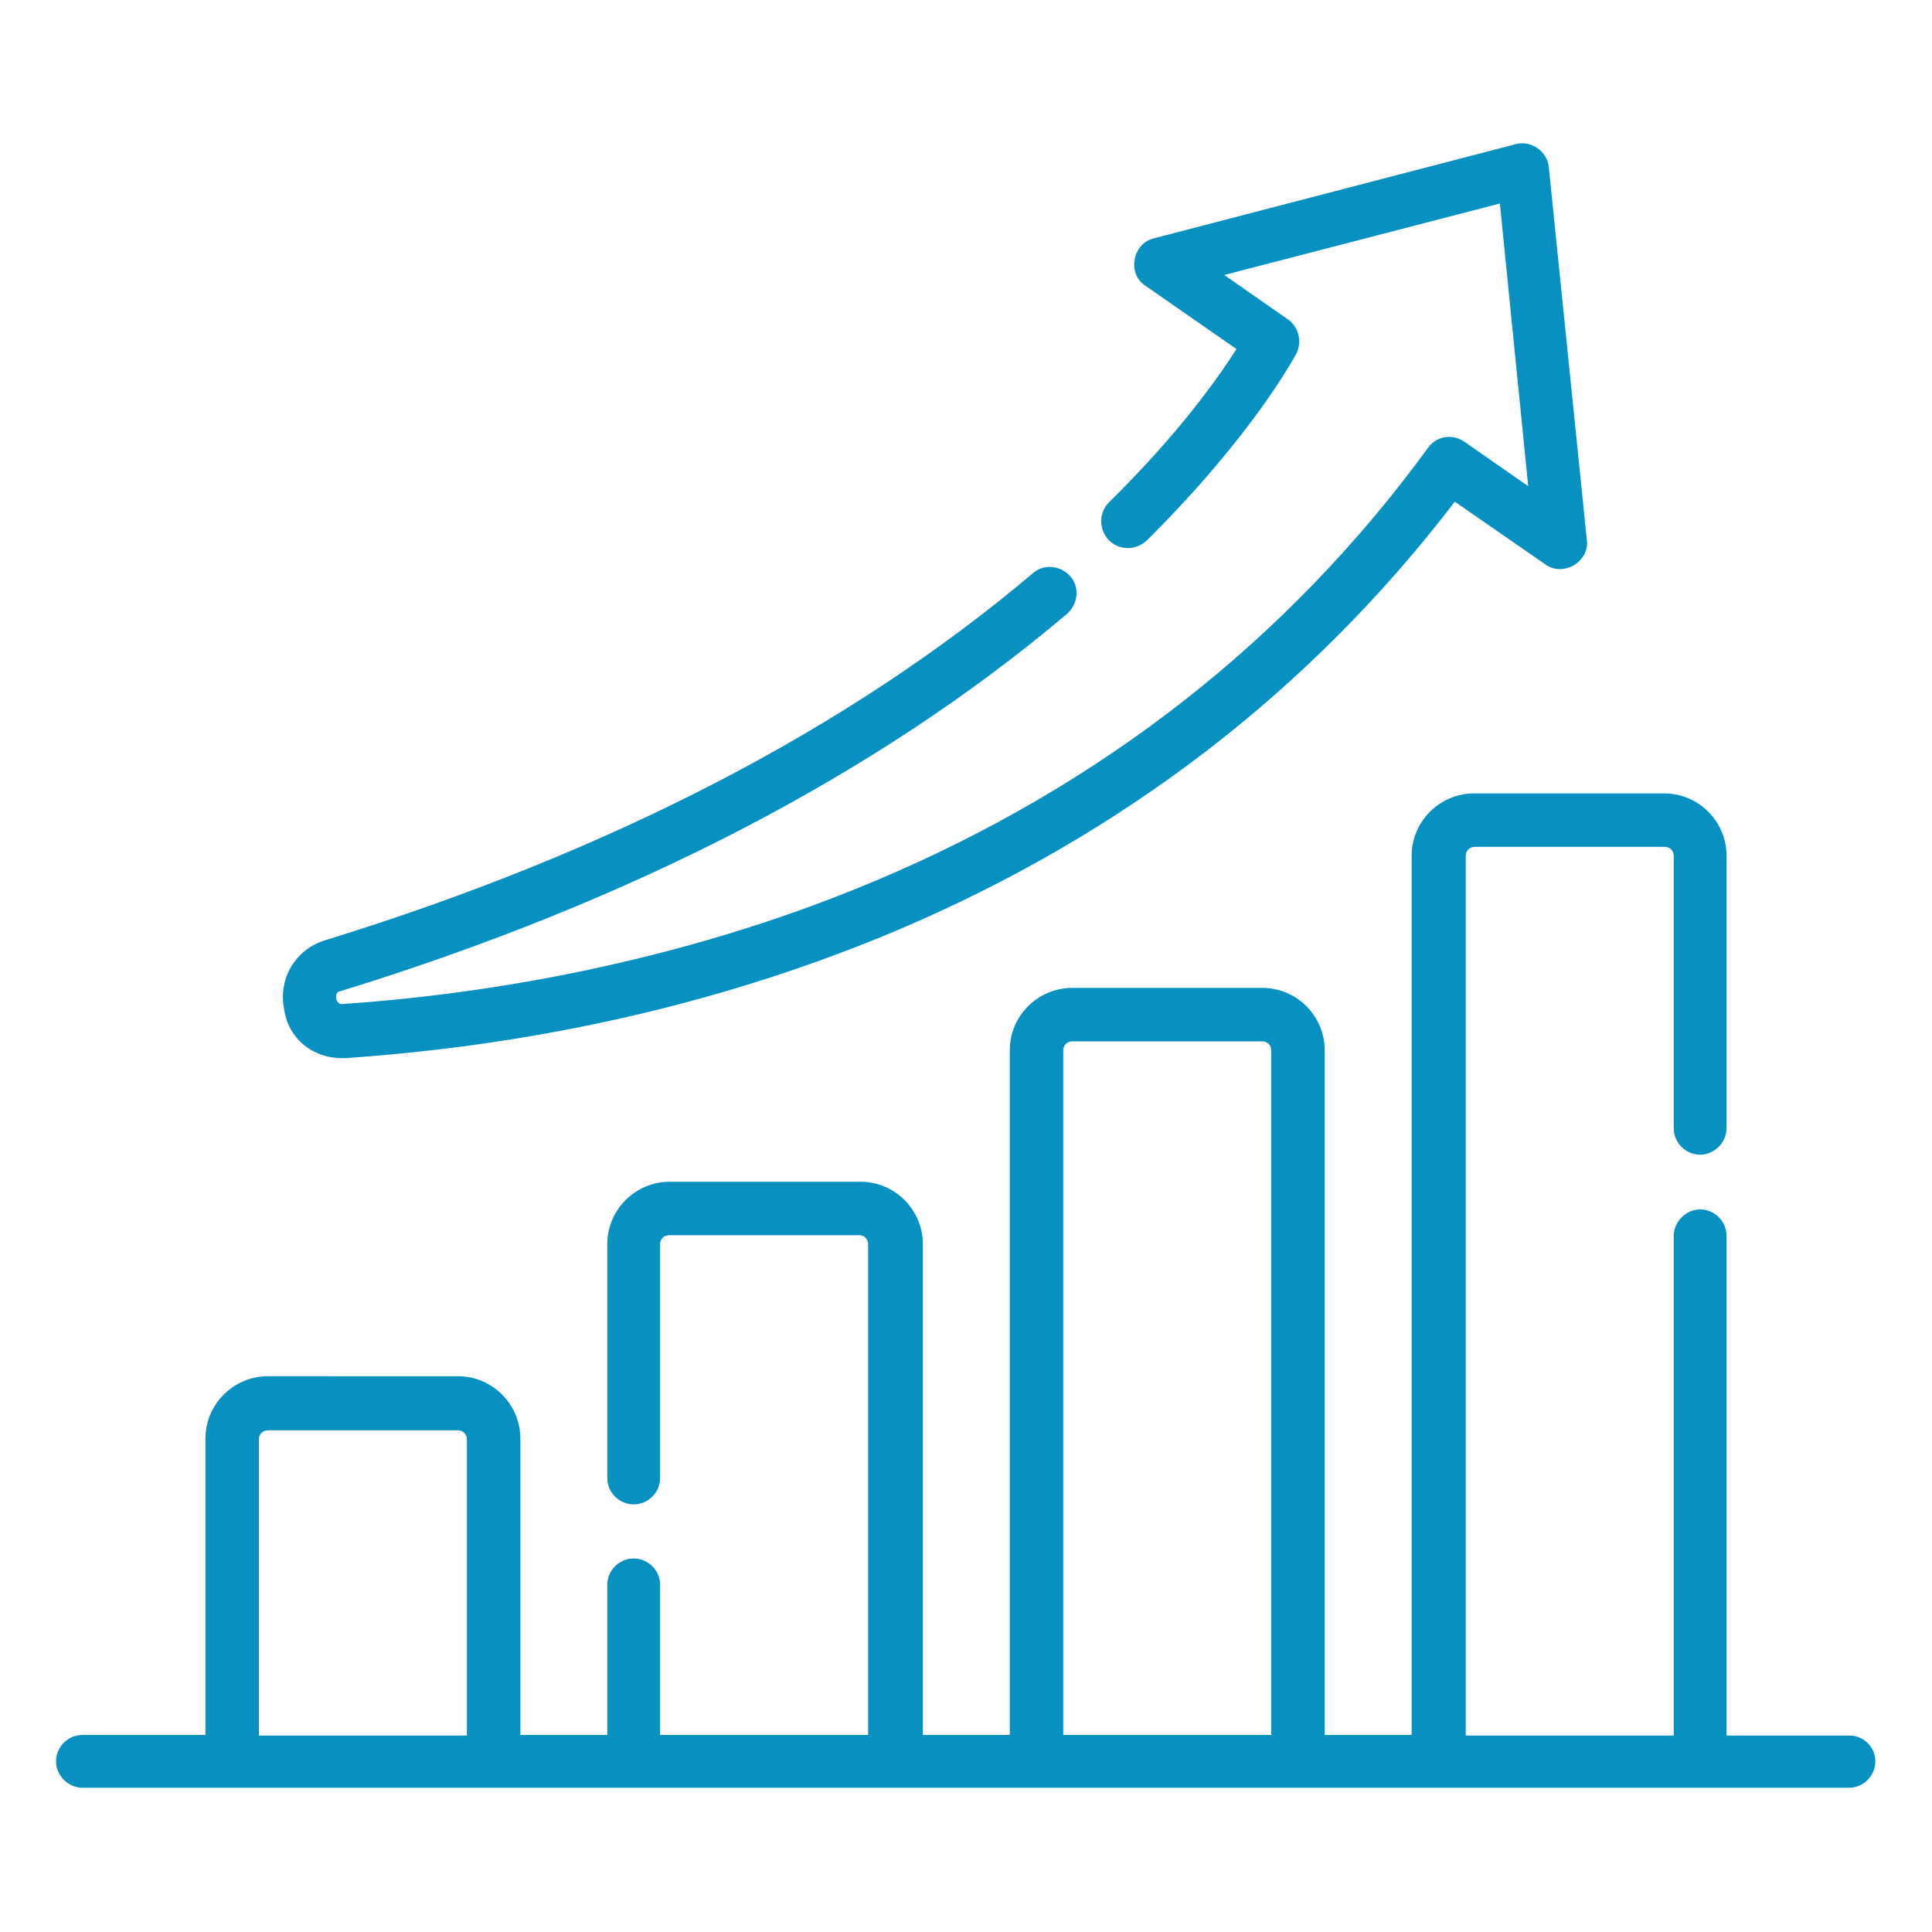 <svg version="1.1" id="Layer_1" xmlns="http://www.w3.org/2000/svg" x="0" y="0" viewBox="0 0 300 300" style="enable-background:new 0 0 300 300" xml:space="preserve"><style>.st0{fill:#0891c0}</style><path class="st0" d="M287.2 269.5h-19.1v-77.6c0-2.3-1.9-4.1-4.1-4.1s-4.1 1.9-4.1 4.1v77.6h-32.3V132.9c0-.8.6-1.4 1.4-1.4h29.5c.8 0 1.4.6 1.4 1.4v42.3c0 2.3 1.9 4.1 4.1 4.1s4.1-1.9 4.1-4.1v-42.3c0-5.3-4.3-9.7-9.7-9.7h-29.5c-5.3 0-9.7 4.3-9.7 9.7v136.5h-13.5V163.1c0-5.3-4.3-9.7-9.7-9.7h-29.5c-5.3 0-9.7 4.3-9.7 9.7v106.3h-13.5v-76.2c0-5.3-4.3-9.7-9.7-9.7H104c-5.3 0-9.7 4.3-9.7 9.7v36.3c0 2.3 1.9 4.1 4.1 4.1 2.3 0 4.1-1.9 4.1-4.1v-36.3c0-.8.6-1.4 1.4-1.4h29.5c.8 0 1.4.6 1.4 1.4v76.2h-32.3v-23.3c0-2.3-1.9-4.1-4.1-4.1-2.3 0-4.1 1.9-4.1 4.1v23.3H80.8v-46c0-5.3-4.3-9.7-9.7-9.7H41.6c-5.3 0-9.7 4.3-9.7 9.7v46H12.8c-2.3 0-4.1 1.9-4.1 4.1s1.9 4.1 4.1 4.1h274.3c2.3 0 4.1-1.9 4.1-4.1s-1.8-4-4-4zM165.1 163.1c0-.8.6-1.4 1.4-1.4H196c.8 0 1.4.6 1.4 1.4v106.3h-32.3V163.1zM40.2 223.5c0-.8.6-1.4 1.4-1.4h29.5c.8 0 1.4.6 1.4 1.4v46H40.2v-46zM53 164.3h.7c30.6-2.1 59.4-8.8 85.5-19.8 35.2-14.9 64.3-37.3 86.7-66.6l14 9.7c2.8 2.1 7-.4 6.5-3.8L240.5 26c-.2-2.5-2.8-4.3-5.2-3.6L179.2 37c-3.4.8-4.2 5.6-1.3 7.4l14.1 9.8c-2.8 4.4-9 13.2-19.8 23.8-1.6 1.6-1.6 4.2 0 5.9 1.6 1.6 4.2 1.6 5.9 0 16.6-16.5 22.9-28.5 23.2-29 .9-1.8.4-4.1-1.3-5.3l-9.9-6.9 42.8-11.1 4.4 43.9-9.9-6.9c-1.9-1.3-4.4-.9-5.7 1-21.7 29.7-50.5 52.3-85.6 67.1-31.5 13.3-62.4 17.8-82.8 19.2-1.2.3-1.6-1.9-.4-2 45.4-14 83.4-33.7 112.8-58.6 1.7-1.5 2-4.1.5-5.8-1.5-1.7-4.1-2-5.8-.5-28.5 24.1-65.5 43.3-109.9 57-4.6 1.4-7.3 5.9-6.4 10.6.6 4.6 4.4 7.7 8.9 7.7z"/></svg>